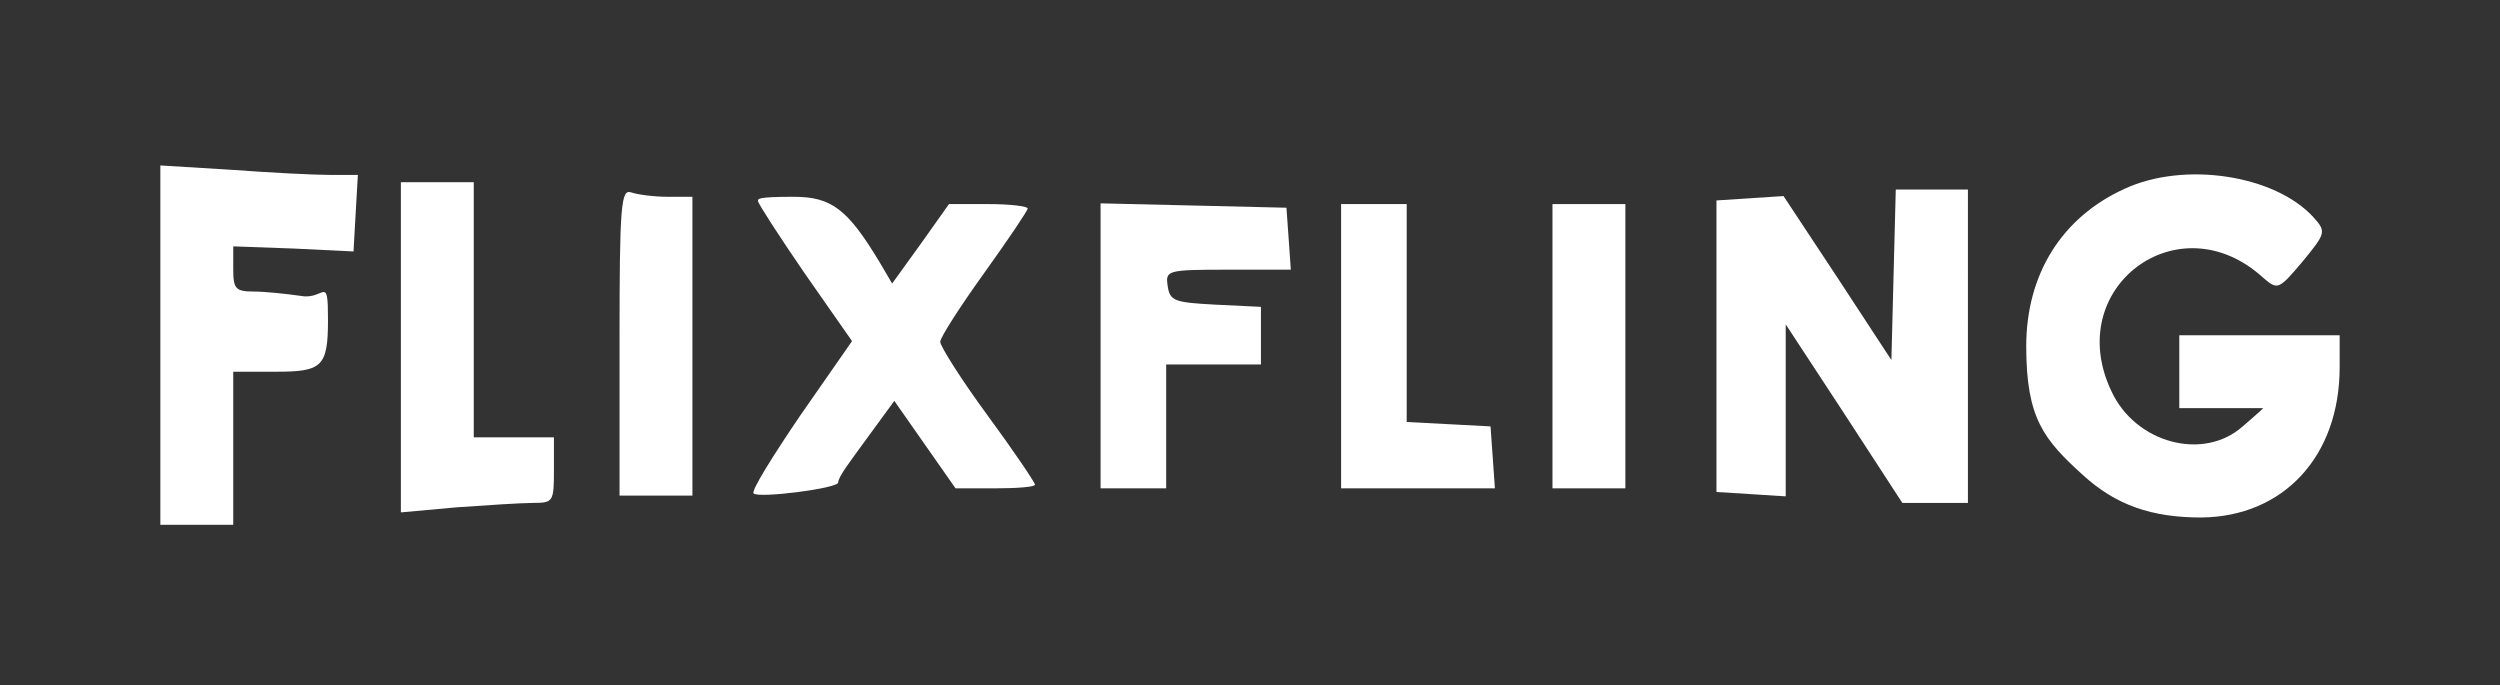 <?xml version="1.0" encoding="UTF-8"?>
<svg xmlns="http://www.w3.org/2000/svg" version="1.1" viewBox="0 0 343 94">
  <rect x="0" y="0" width="343" height="94" fill="#333333" stroke="none"/>
  <defs>
    <style>
      .cls-1 {
        fill: #fff;
      }
    </style>
  </defs>
  <!-- Generator: Adobe Illustrator 28.7.1, SVG Export Plug-In . SVG Version: 1.2.0 Build 142)  -->
  <g>
    <g id="Layer_1">
      <g>
        <path class="cls-1" d="M22,47.3v24.7h10v-21h5.9c6.3,0,7.1-.7,7.1-7.1s-.5-2.7-3.7-3.3c-2.1-.3-5-.6-6.5-.6-2.5,0-2.8-.4-2.8-3.1v-3.1l8.3.3,8.2.4.3-5.3.3-5.2h-3.8c-2.1,0-8.2-.3-13.5-.7l-9.8-.6v24.6Z"/>
        <path class="cls-1" d="M291.5,25.9c-8.6,3.9-13.5,11.7-13.5,21.6s2.4,12.8,7.8,17.7c4.5,4.1,9.4,5.8,16.2,5.8,11.3-.1,19-8.4,19-20.6v-4.4h-22v10h11.5c0,.1-2.8,2.5-2.8,2.5-5.4,4.8-14.7,2.3-18-4.8-6.8-14.2,9.2-26.2,20.8-15.6,2,1.7,2.1,1.7,5.4-2.2,3.2-3.9,3.3-4.1,1.5-6.1-5.3-5.8-17.7-7.7-25.9-3.9Z"/>
        <path class="cls-1" d="M55,47.6v22.7l7.7-.7c4.2-.3,8.9-.6,10.5-.6,2.7,0,2.8-.2,2.8-4.5v-4.5h-11V25h-10v22.6Z"/>
        <path class="cls-1" d="M85,46.9v21.1h10V27h-3.4c-1.9,0-4.1-.3-5-.6-1.4-.5-1.6,1.7-1.6,20.5Z"/>
        <path class="cls-1" d="M259.8,37.7l-.3,11.7-7.4-11.3-7.4-11.2-4.6.3-4.6.3v40l4.8.3,4.7.3v-23.6l8,12.2,8,12.3h9V26h-9.9l-.3,11.7Z"/>
        <path class="cls-1" d="M104,27.6c0,.3,2.9,4.8,6.4,9.9l6.5,9.3-7.1,10.2c-3.8,5.6-6.8,10.4-6.4,10.7.7.7,11.6-.7,11.6-1.5s1.8-3.1,3.9-6l3.8-5.2,4.2,6,4.2,6h5.5c3,0,5.4-.2,5.4-.5s-2.9-4.6-6.5-9.5-6.5-9.5-6.5-10.1,2.7-4.8,6-9.4,6-8.6,6-8.9-2.4-.6-5.4-.6h-5.4l-3.9,5.5-3.9,5.4-1.7-2.9c-4.4-7.3-6.6-9-11.8-9s-4.9.3-4.9.6Z"/>
        <path class="cls-1" d="M151,47.5v19.5h9v-17h13v-7.9l-6.2-.3c-5.7-.3-6.3-.5-6.6-2.6s-.1-2.2,8.3-2.2h8.6l-.3-4.3-.3-4.2-12.7-.3-12.8-.3v19.6Z"/>
        <path class="cls-1" d="M184,47.5v19.5h21.1l-.3-4.3-.3-4.2-5.7-.3-5.8-.3v-29.9h-9v19.5Z"/>
        <path class="cls-1" d="M213,47.5v19.5h10V28h-10v19.5Z"/>
      </g>
    </g>
  </g>
</svg>